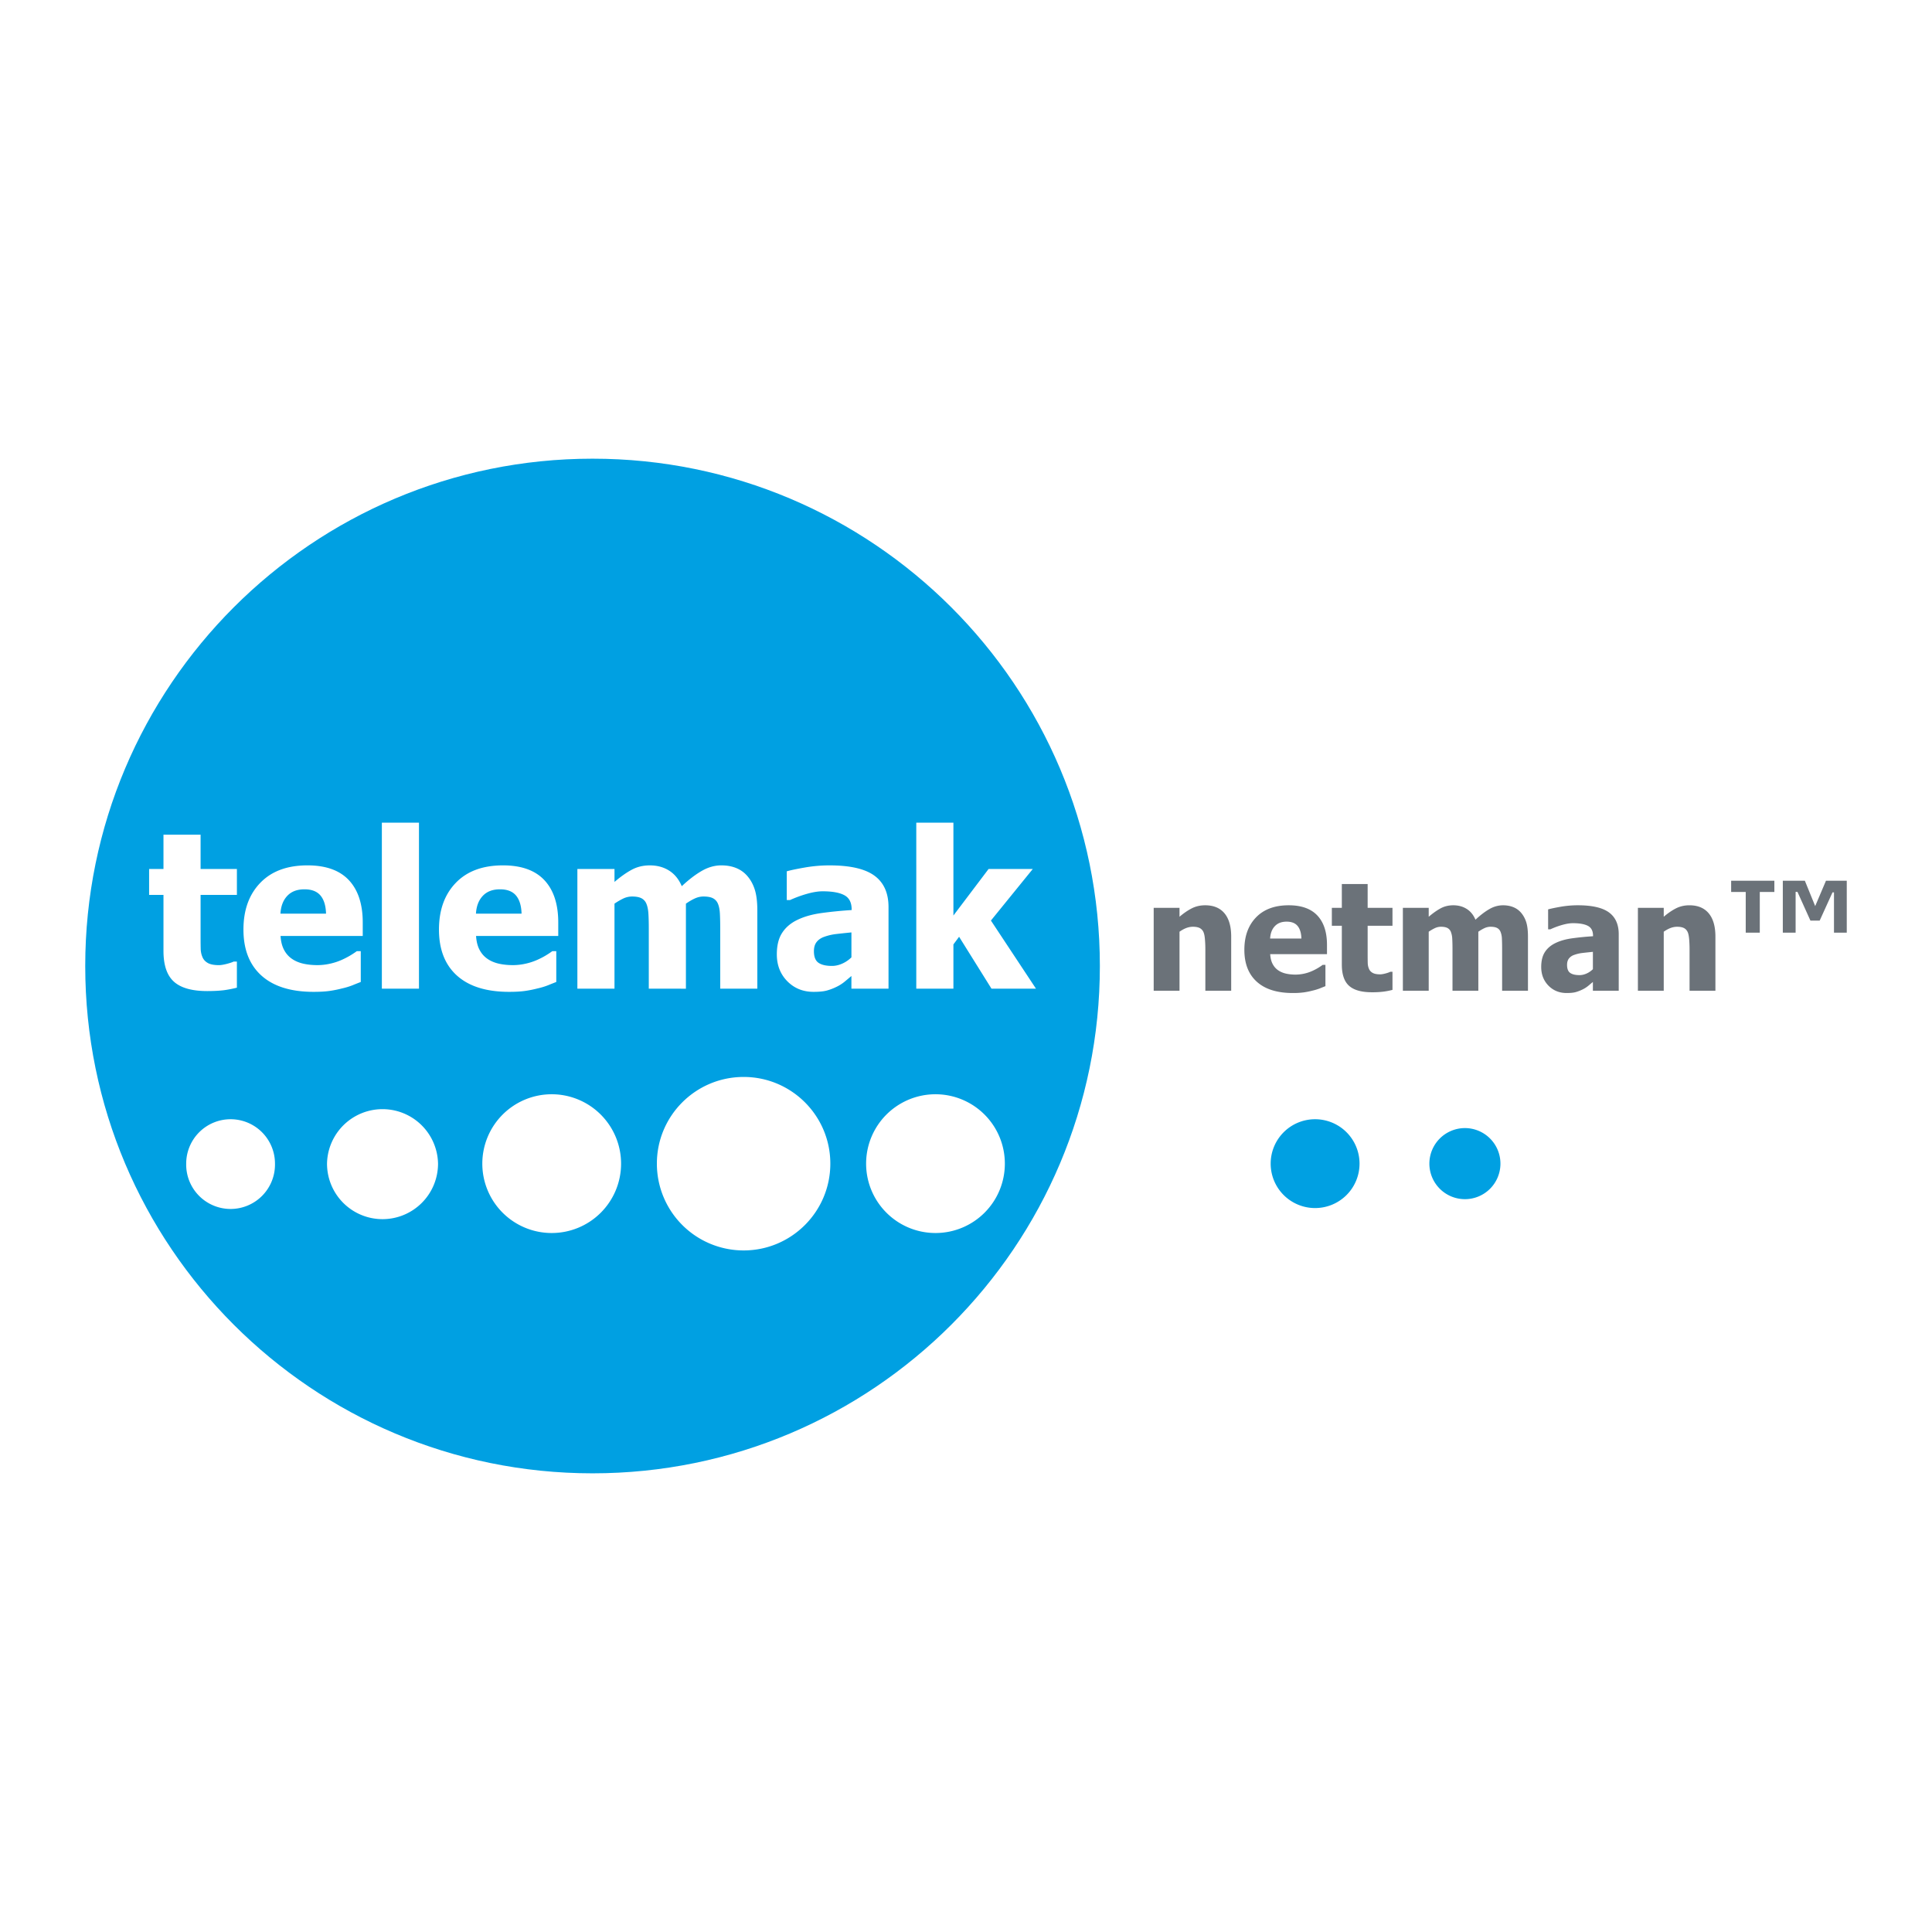<svg xmlns="http://www.w3.org/2000/svg" width="2500" height="2500" viewBox="0 0 192.756 192.756"><g fill-rule="evenodd" clip-rule="evenodd"><path fill="#fff" d="M0 0h192.756v192.756H0V0z"/><path d="M109.734 96.379c0 27.959-22.665 50.615-50.614 50.615-27.958 0-50.616-22.656-50.616-50.615 0-27.956 22.659-50.616 50.616-50.616 27.95 0 50.614 22.66 50.614 50.616z" fill="#00a0e2"/><path d="M82.842 116.094c0 4.785-3.875 8.662-8.648 8.662a8.657 8.657 0 0 1-8.657-8.662c0-4.773 3.873-8.646 8.657-8.646 4.773-.001 8.648 3.872 8.648 8.646zM100.254 116.094a6.916 6.916 0 0 1-6.92 6.924 6.921 6.921 0 0 1 0-13.844 6.92 6.92 0 0 1 6.92 6.92z" fill="#fff"/><path d="M120.217 116.094a5.538 5.538 0 1 1 0 0zM135.641 116.094a4.431 4.431 0 0 1-4.438 4.434 4.43 4.43 0 0 1-4.428-4.434 4.43 4.43 0 0 1 4.428-4.428 4.433 4.433 0 0 1 4.438 4.428zM149.699 116.094a3.543 3.543 0 0 1-3.545 3.547 3.548 3.548 0 0 1-3.545-3.547 3.551 3.551 0 0 1 3.545-3.545 3.546 3.546 0 0 1 3.545 3.545z" fill="#00a0e2"/><path d="M48.121 116.094a6.92 6.92 0 0 0 6.921 6.924 6.917 6.917 0 0 0 6.923-6.924 6.924 6.924 0 0 0-6.923-6.92 6.924 6.924 0 0 0-6.921 6.92zM32.627 116.094a5.536 5.536 0 0 0 5.538 5.541 5.537 5.537 0 0 0 5.538-5.541 5.539 5.539 0 0 0-11.076 0zM18.577 116.094a4.43 4.43 0 1 0 8.858 0 4.427 4.427 0 0 0-4.429-4.428 4.43 4.43 0 0 0-4.429 4.428zM20.672 98.879c-1.521 0-2.629-.314-3.322-.939s-1.04-1.646-1.04-3.066v-5.588h-1.433v-2.588h1.433v-3.424h3.703v3.424h3.623v2.588h-3.623v4.25c0 .42.003.787.01 1.1s.065.595.172.844c.1.25.278.447.532.594.254.145.625.219 1.113.219.2 0 .464-.043.79-.127.326-.086.553-.162.683-.231h.322v2.606a11.84 11.84 0 0 1-1.29.252c-.454.055-1.012.086-1.673.086zM31.292 98.957c-2.261 0-3.992-.537-5.196-1.613-1.205-1.079-1.807-2.611-1.807-4.602 0-1.947.56-3.5 1.681-4.662 1.122-1.163 2.691-1.742 4.707-1.742 1.831 0 3.208.492 4.131 1.476.922.986 1.383 2.395 1.383 4.229v1.341h-8.2c.035.554.153 1.019.354 1.393.199.374.464.67.793.893.32.22.696.378 1.125.476.428.096.896.145 1.403.145.435 0 .863-.051 1.285-.148a6.073 6.073 0 0 0 1.158-.382 8.254 8.254 0 0 0 1.489-.863h.396v3.074c-.307.119-.585.229-.838.334a7.241 7.241 0 0 1-1.039.312c-.405.105-.823.189-1.252.25-.431.06-.955.089-1.573.089zm1.236-7.803c-.022-.79-.206-1.394-.553-1.808-.349-.413-.88-.619-1.597-.619-.732 0-1.303.215-1.715.651s-.64 1.028-.683 1.776h4.548zM41.801 98.641h-3.703V82.079h3.703v16.562zM50.798 98.957c-2.26 0-3.991-.537-5.196-1.613-1.204-1.079-1.806-2.611-1.806-4.602 0-1.947.559-3.5 1.681-4.662 1.121-1.163 2.689-1.742 4.706-1.742 1.832 0 3.207.492 4.13 1.476.924.986 1.384 2.395 1.384 4.229v1.341h-8.2c.035.554.153 1.019.354 1.393.2.374.464.67.793.893.32.22.697.378 1.124.476.428.096.896.145 1.404.145.436 0 .863-.051 1.285-.148a6.016 6.016 0 0 0 1.157-.382c.307-.137.59-.282.852-.442a8.41 8.41 0 0 0 .637-.421h.397v3.074c-.306.119-.584.229-.837.334a7.26 7.26 0 0 1-1.04.312c-.405.105-.823.189-1.251.25-.431.06-.955.089-1.574.089zm1.238-7.803c-.022-.79-.206-1.394-.554-1.808-.347-.413-.88-.619-1.597-.619-.731 0-1.303.215-1.715.651-.412.436-.64 1.028-.684 1.776h4.55zM71.857 98.641V92.66c0-.589-.011-1.086-.032-1.489-.021-.406-.085-.737-.192-.993a1.07 1.07 0 0 0-.498-.558c-.224-.118-.541-.175-.946-.175-.286 0-.567.061-.846.186s-.582.3-.909.528v8.483H64.73V92.66c0-.582-.011-1.076-.037-1.485-.024-.408-.091-.741-.197-.997a1.066 1.066 0 0 0-.498-.558c-.225-.118-.536-.175-.936-.175a2.06 2.06 0 0 0-.899.211 6.516 6.516 0 0 0-.855.502v8.483h-3.703V86.697h3.703v1.293c.607-.52 1.18-.924 1.717-1.214.538-.292 1.142-.437 1.814-.437.727 0 1.368.174 1.919.522.551.349.972.865 1.262 1.555.714-.667 1.387-1.181 2.02-1.54.632-.36 1.274-.538 1.926-.538.55 0 1.045.088 1.484.266.437.178.809.444 1.113.799.333.384.581.84.747 1.371.166.529.249 1.219.249 2.072v7.794h-3.702v.001zM84.947 97.373c-.254.215-.482.406-.683.574a4.058 4.058 0 0 1-.809.512 5.405 5.405 0 0 1-.97.369c-.314.086-.753.129-1.318.129-1.051 0-1.924-.355-2.62-1.062-.695-.707-1.043-1.602-1.043-2.677 0-.886.176-1.602.53-2.146.352-.547.86-.979 1.524-1.297.671-.326 1.472-.552 2.403-.681a41.795 41.795 0 0 1 3.008-.298v-.067c0-.681-.242-1.153-.726-1.413-.483-.262-1.209-.391-2.176-.391-.438 0-.949.083-1.536.247-.586.165-1.158.374-1.716.629h-.318v-2.87c.367-.105.962-.232 1.782-.376a14.32 14.32 0 0 1 2.482-.216c2.05 0 3.545.341 4.481 1.027.937.685 1.406 1.731 1.406 3.136v8.139h-3.703v-1.268h.002zm0-1.857v-2.49c-.636.064-1.15.119-1.544.165a5.321 5.321 0 0 0-1.158.271c-.33.115-.584.286-.767.519-.183.23-.273.537-.273.92 0 .562.152.946.456 1.155.303.21.752.314 1.346.314.329 0 .664-.073 1.008-.223.342-.15.653-.359.932-.631zM103.361 98.641h-4.439l-3.233-5.179-.567.764v4.415h-3.704V82.079h3.704v9.263l3.511-4.645h4.41l-4.178 5.146 4.496 6.798z" fill="#fff"/><path d="M122.836 98.844h-2.578v-4.119c0-.334-.012-.668-.041-1-.025-.333-.076-.579-.15-.737a.827.827 0 0 0-.383-.403c-.168-.081-.391-.122-.67-.122-.211 0-.424.04-.641.118-.217.08-.447.205-.693.377v5.885h-2.576v-8.269h2.576v.891c.422-.36.832-.641 1.23-.842s.84-.303 1.326-.303c.842 0 1.486.267 1.932.801.445.535.668 1.309.668 2.324v5.399zM128.992 99.074c-1.564 0-2.76-.373-3.594-1.121-.832-.746-1.248-1.811-1.248-3.19 0-1.351.387-2.429 1.164-3.234.777-.805 1.863-1.209 3.26-1.209 1.268 0 2.221.341 2.861 1.022.637.681.959 1.656.959 2.926v.926h-5.666c.023.391.105.717.242.979.139.264.32.473.547.627.221.156.479.266.773.334s.619.102.969.102a4.12 4.12 0 0 0 1.68-.37 5.56 5.56 0 0 0 1.027-.602h.273v2.125c-.211.084-.404.16-.578.232a5.817 5.817 0 0 1-.719.215 7.651 7.651 0 0 1-.865.174 7.755 7.755 0 0 1-1.085.064zm.85-5.436c-.016-.548-.143-.967-.381-1.254-.238-.287-.604-.431-1.094-.431-.504 0-.896.151-1.178.453-.285.301-.439.712-.469 1.231h3.122v.001zM136.883 98.998c-1.051 0-1.812-.217-2.291-.648s-.717-1.139-.717-2.121v-3.867h-.996v-1.787h.996v-2.373h2.576v2.373h2.477v1.787h-2.477v2.941c0 .292.004.545.008.761.006.218.045.412.119.584a.798.798 0 0 0 .363.41c.174.102.426.152.76.152.137 0 .316-.031.541-.09.221-.061.377-.115.465-.166h.221v1.807a7.363 7.363 0 0 1-.891.174 8.887 8.887 0 0 1-1.154.063zM149.867 98.844v-4.147c0-.41-.006-.754-.021-1.035a2.023 2.023 0 0 0-.135-.688.734.734 0 0 0-.344-.389c-.154-.081-.375-.122-.656-.122-.197 0-.393.043-.586.129s-.402.209-.631.366v5.885h-2.578v-4.147c0-.404-.008-.748-.025-1.032a2.148 2.148 0 0 0-.137-.69.746.746 0 0 0-.344-.389c-.156-.081-.375-.122-.65-.122-.213 0-.42.05-.623.148s-.4.214-.594.347v5.885h-2.578v-8.269h2.578v.891c.424-.36.82-.641 1.193-.842s.795-.303 1.26-.303c.506 0 .951.121 1.334.362.383.24.676.6.877 1.078.496-.463.963-.818 1.404-1.067a2.682 2.682 0 0 1 1.336-.373c.383 0 .729.062 1.033.185.305.123.561.308.773.553.23.267.402.582.52.949.115.367.172.847.172 1.438v5.399h-2.578zM158.924 97.969c-.176.146-.334.279-.473.396a2.909 2.909 0 0 1-.561.355c-.23.111-.453.199-.672.26-.217.062-.521.094-.912.094-.73 0-1.334-.246-1.816-.736-.48-.494-.723-1.113-.723-1.861 0-.615.123-1.111.367-1.49s.598-.679 1.057-.9c.465-.226 1.02-.384 1.664-.472.645-.089 1.34-.158 2.082-.207v-.046c0-.474-.168-.803-.502-.983-.336-.181-.838-.272-1.506-.272-.303 0-.658.057-1.064.172s-.803.262-1.188.44h-.221V90.73c.256-.073.666-.16 1.236-.261a10.04 10.04 0 0 1 1.723-.15c1.424 0 2.459.237 3.111.712.648.475.975 1.2.975 2.174v5.638h-2.578v-.874h.001zm0-1.274v-1.73c-.439.044-.793.083-1.064.115s-.535.095-.797.188a1.12 1.12 0 0 0-.529.359c-.125.16-.188.373-.188.639 0 .391.105.658.314.803.209.146.518.219.928.219.225 0 .457-.051.693-.154s.451-.251.643-.439zM171.146 98.844h-2.578v-4.119c0-.334-.012-.668-.039-1-.027-.333-.078-.579-.152-.737-.088-.187-.217-.322-.383-.403s-.391-.122-.67-.122c-.211 0-.424.04-.641.118-.215.08-.447.205-.691.377v5.885h-2.578v-8.269h2.578v.891c.42-.36.83-.641 1.229-.842s.842-.303 1.326-.303c.842 0 1.486.267 1.932.801.445.535.668 1.309.668 2.324v5.399h-.001zM177.029 87.87h-4.312v1.123h1.455v4.058h1.402v-4.058h1.455V87.87zm7.223 0h-2.074l-1.076 2.532-1.031-2.532h-2.199v5.181h1.277v-4.068h.184l1.295 2.869h.92l1.281-2.818h.148v4.018h1.275V87.87z" fill="#6b7279"/></g></svg>